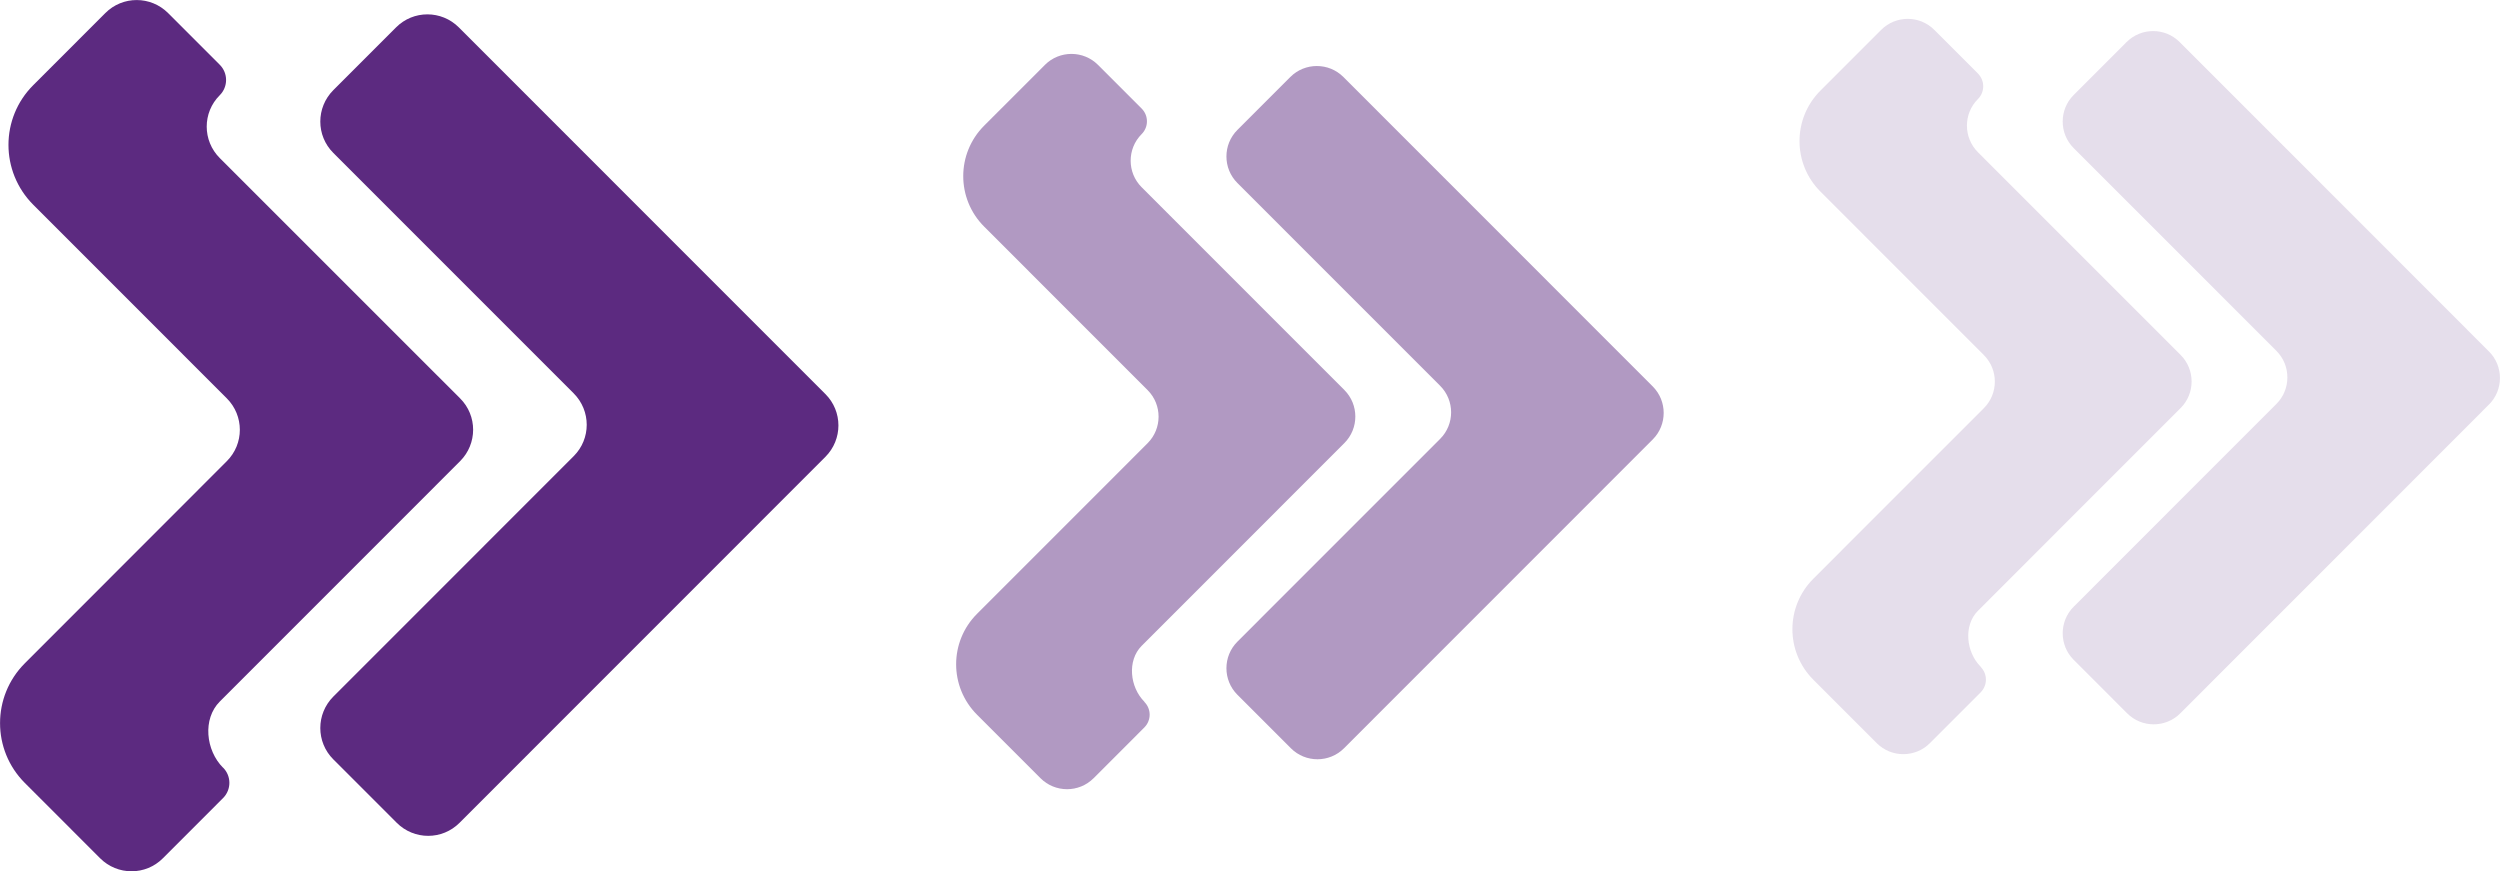 <svg width="307" height="107" viewBox="0 0 307 107" fill="none" xmlns="http://www.w3.org/2000/svg">
<g clip-path="url(#clip0_7_2095)">
<path d="M48.631 3.368L40.937 11.064C38.799 13.203 38.799 16.657 40.937 18.784L70.445 48.3C72.584 50.439 72.584 53.893 70.445 56.02L40.937 85.536C38.799 87.675 38.799 91.129 40.937 93.256L48.717 101.038C50.855 103.177 54.309 103.177 56.435 101.038L101.354 56.106C103.493 53.967 103.493 50.513 101.354 48.386L56.349 3.368C54.21 1.229 50.757 1.229 48.631 3.368Z" fill="#5C2A80"/>
<path d="M27.394 94.277C25.256 92.138 24.862 88.278 26.988 86.151L56.496 56.635C58.635 54.496 58.635 51.041 56.496 48.915L26.988 19.411C24.85 17.272 24.85 13.818 26.988 11.691C28.021 10.658 28.021 8.986 26.988 7.954L20.647 1.61C18.508 -0.529 15.055 -0.529 12.929 1.61L4.092 10.449C0.025 14.494 0.025 21.071 4.08 25.14L27.849 48.915C29.987 51.054 29.987 54.508 27.849 56.635L3.048 81.455C-1.008 85.512 -1.008 92.088 3.048 96.145L12.29 105.39C14.428 107.529 17.882 107.529 20.008 105.39L27.394 98.001C28.426 96.969 28.426 95.297 27.394 94.264V94.277Z" fill="#5C2A80"/>
<g opacity="0.48">
<path d="M158.453 9.453L151.951 15.957C150.157 17.751 150.157 20.677 151.951 22.472L176.851 47.378C178.645 49.173 178.645 52.099 176.851 53.893L151.951 78.799C150.157 80.594 150.157 83.52 151.951 85.315L158.527 91.892C160.321 93.686 163.246 93.686 165.04 91.892L202.954 53.967C204.749 52.172 204.749 49.246 202.954 47.452L164.966 9.453C163.172 7.659 160.247 7.659 158.453 9.453Z" fill="#5C2A80"/>
<path d="M140.534 86.175C138.74 84.38 138.396 81.123 140.19 79.316L165.089 54.41C166.884 52.615 166.884 49.689 165.089 47.894L140.19 22.988C138.396 21.194 138.396 18.268 140.19 16.473C141.063 15.6 141.063 14.199 140.19 13.326L134.832 7.966C133.038 6.171 130.113 6.171 128.318 7.966L120.858 15.428C117.429 18.858 117.429 24.402 120.858 27.832L140.928 47.907C142.722 49.701 142.722 52.627 140.928 54.422L119.986 75.37C116.557 78.799 116.557 84.344 119.986 87.773L127.777 95.567C129.572 97.362 132.497 97.362 134.291 95.567L140.522 89.335C141.395 88.462 141.395 87.06 140.522 86.188L140.534 86.175Z" fill="#5C2A80"/>
</g>
<g opacity="0.16">
<path d="M261.147 5.163L254.645 11.666C252.851 13.461 252.851 16.387 254.645 18.182L279.545 43.088C281.339 44.882 281.339 47.808 279.545 49.603L254.645 74.509C252.851 76.304 252.851 79.23 254.645 81.025L261.22 87.601C263.015 89.396 265.94 89.396 267.734 87.601L305.648 49.677C307.442 47.882 307.442 44.956 305.648 43.161L267.66 5.163C265.866 3.368 262.941 3.368 261.147 5.163Z" fill="#5C2A80"/>
<path d="M243.228 81.873C241.434 80.078 241.09 76.82 242.884 75.013L267.783 50.107C269.578 48.312 269.578 45.386 267.783 43.592L242.884 18.686C241.09 16.891 241.09 13.965 242.884 12.17C243.757 11.297 243.757 9.896 242.884 9.023L237.526 3.663C235.731 1.869 232.806 1.869 231.012 3.663L223.552 11.125C220.123 14.555 220.123 20.099 223.552 23.529L243.621 43.604C245.416 45.399 245.416 48.325 243.621 50.119L222.68 71.067C219.251 74.497 219.251 80.041 222.68 83.471L230.471 91.265C232.266 93.059 235.191 93.059 236.985 91.265L243.216 85.032C244.088 84.159 244.088 82.758 243.216 81.885L243.228 81.873Z" fill="#5C2A80"/>
</g>
</g>
<defs>
<clipPath id="clip0_7_2095">
<rect width="307" height="107" fill="white"/>
</clipPath>
</defs>
</svg>
